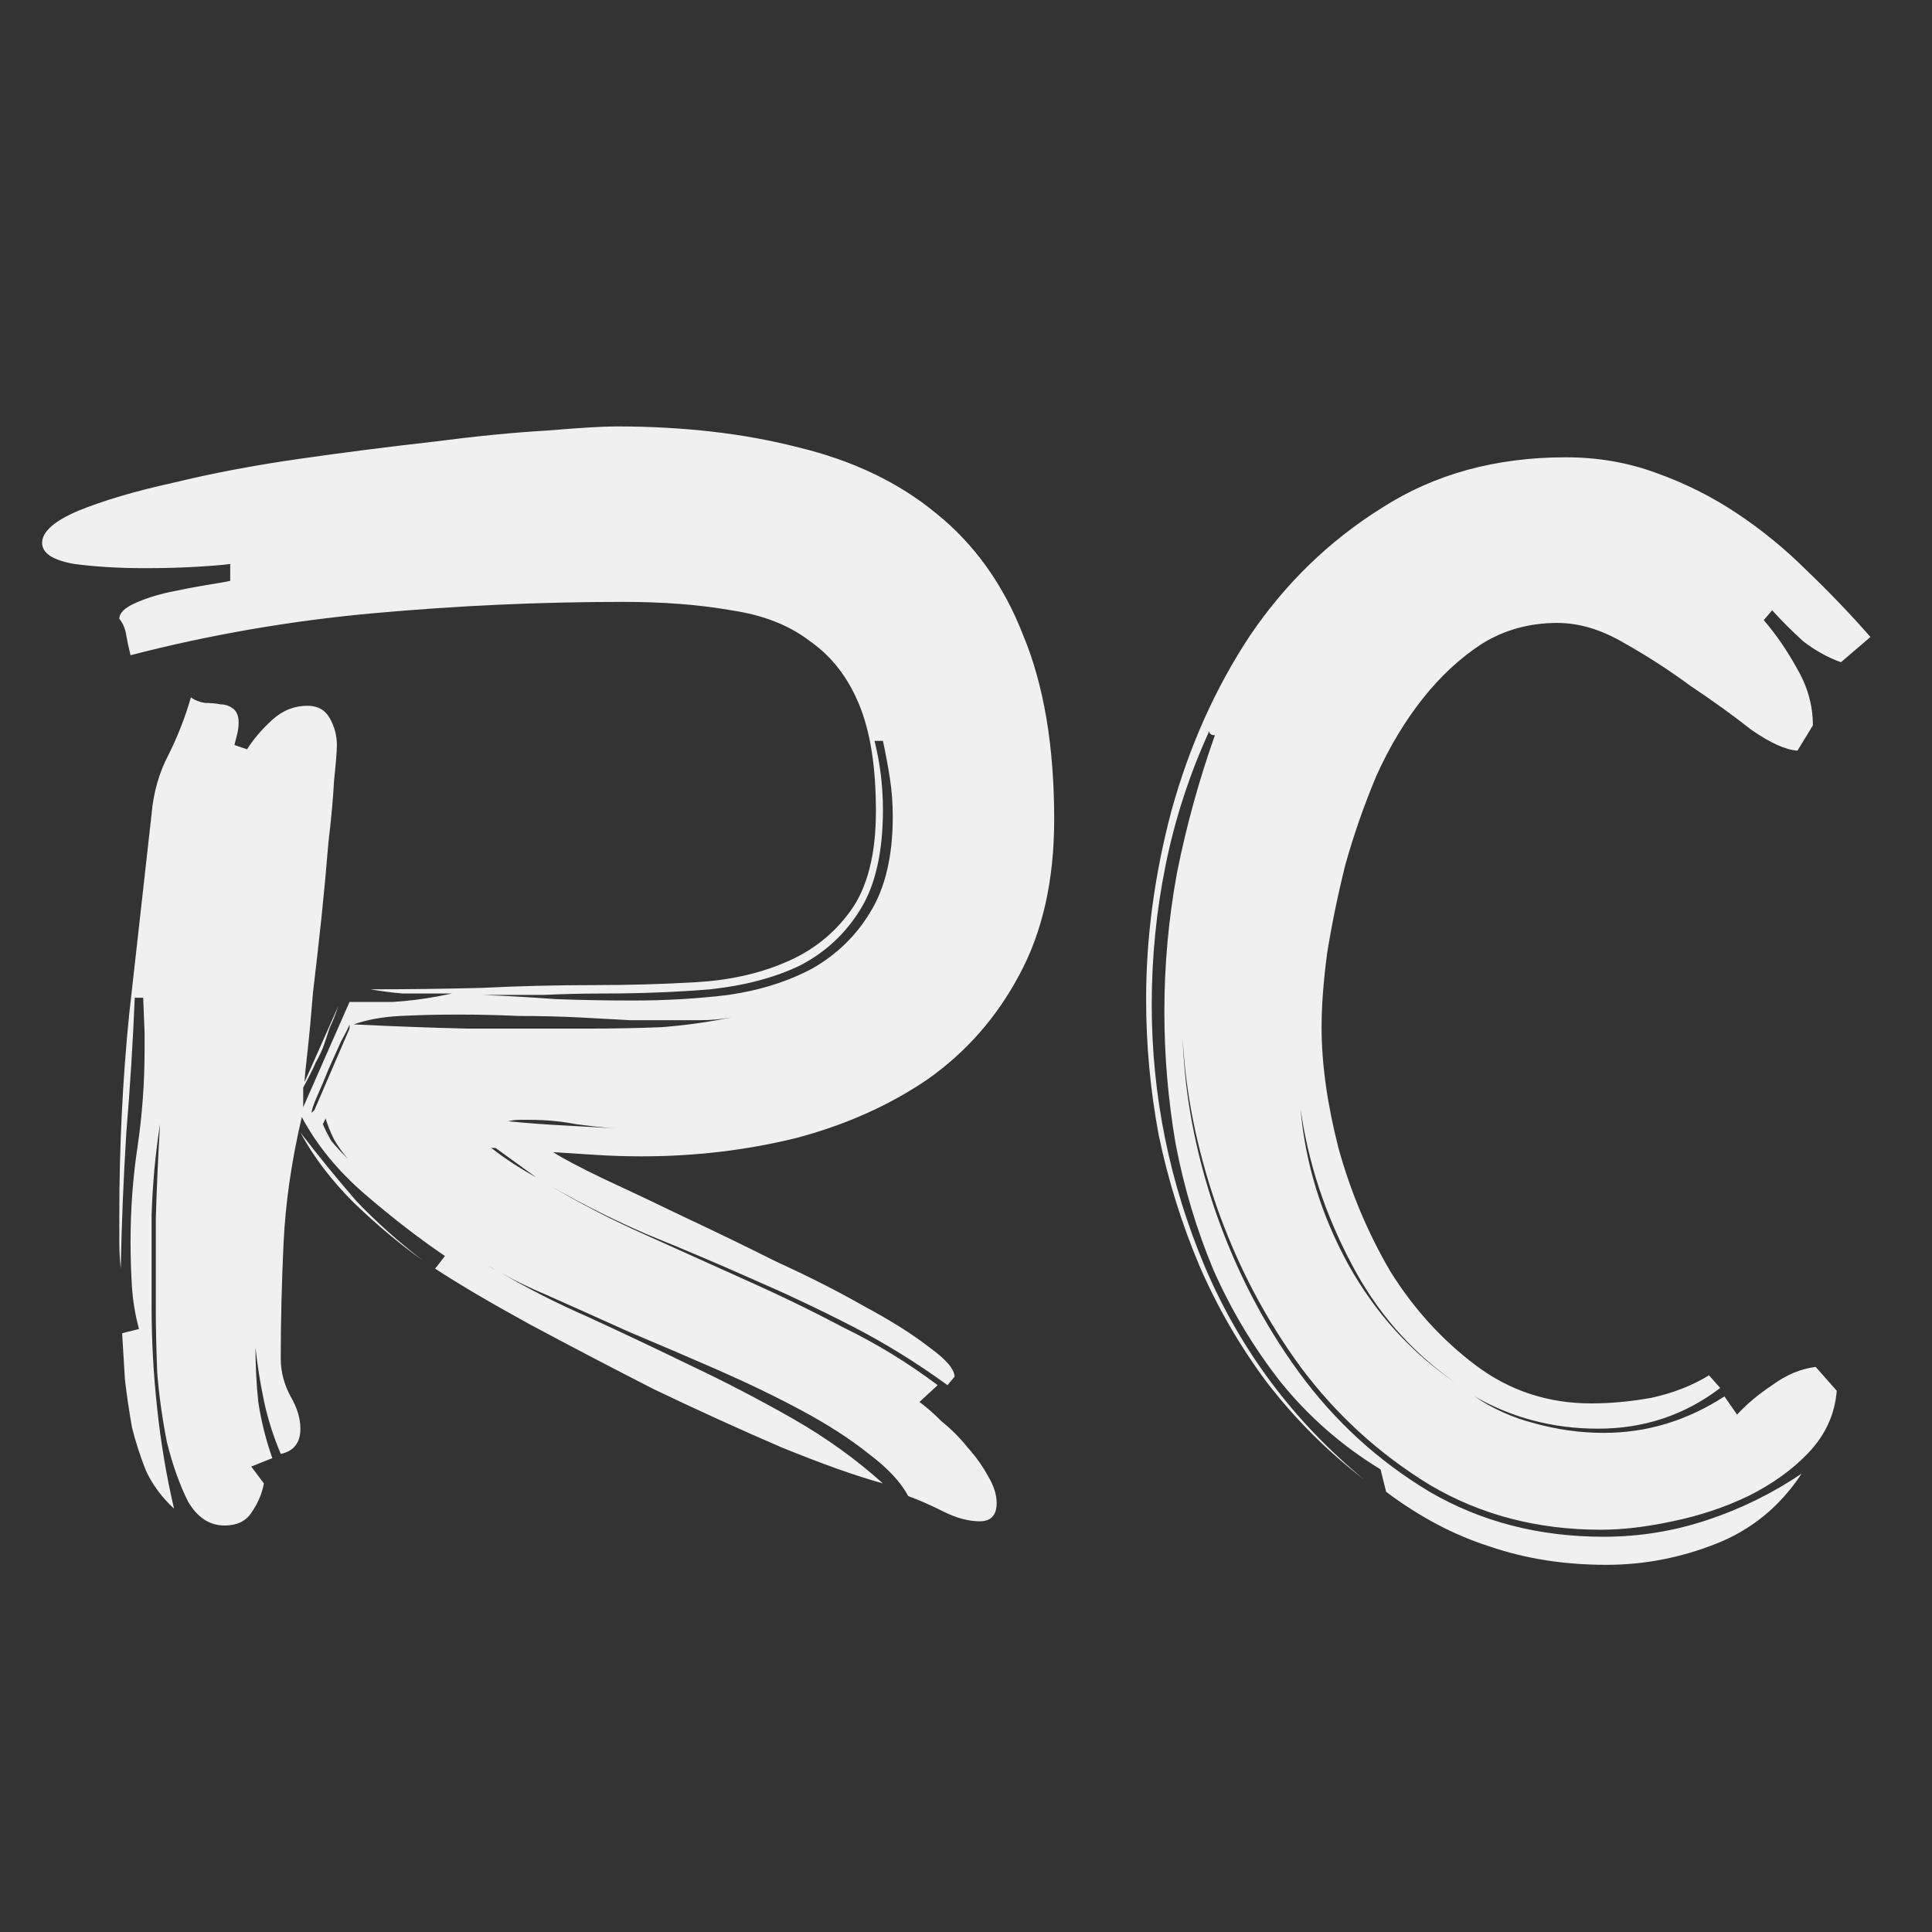 <svg xmlns="http://www.w3.org/2000/svg" fill="none" viewBox="0 0 128 128" height="128" width="128">
<rect x="0" y="0" width="128" height="128" fill="#333333" stroke="none"/>
<path fill="#F0F0F0" d="M60.171 99.117C59.675 98.187 58.807 97.257 57.567 96.327C56.327 95.335 54.839 94.374 53.103 93.444C51.367 92.514 49.507 91.615 47.523 90.747C45.539 89.879 43.586 89.042 41.664 88.236C39.742 87.368 37.944 86.562 36.27 85.818C35.092 85.322 34.069 84.826 33.201 84.33C34.999 85.384 36.89 86.345 38.874 87.213C41.168 88.267 43.462 89.352 45.756 90.468C48.112 91.584 50.375 92.762 52.545 94.002C54.715 95.242 56.699 96.668 58.497 98.28C56.699 97.784 54.436 96.978 51.708 95.862C48.98 94.684 46.19 93.413 43.338 92.049C40.548 90.623 37.82 89.197 35.154 87.771C32.55 86.345 30.442 85.105 28.83 84.051L29.481 83.214C27.745 82.036 25.978 80.672 24.18 79.122C22.382 77.572 20.987 75.867 19.995 74.007C19.313 76.921 18.91 79.711 18.786 82.377C18.662 85.043 18.6 87.585 18.6 90.003C18.6 90.871 18.817 91.708 19.251 92.514C19.685 93.258 19.902 93.971 19.902 94.653C19.902 95.583 19.468 96.141 18.6 96.327C18.104 95.149 17.732 93.971 17.484 92.793C17.236 91.615 17.05 90.437 16.926 89.259C16.926 90.499 16.988 91.708 17.112 92.886C17.298 94.126 17.608 95.366 18.042 96.606L16.647 97.164L17.484 98.28C17.36 98.962 17.081 99.613 16.647 100.233C16.275 100.791 15.686 101.07 14.88 101.07C13.888 101.07 13.082 100.543 12.462 99.489C11.904 98.373 11.439 97.071 11.067 95.583C10.757 94.033 10.54 92.483 10.416 90.933C10.354 89.321 10.323 87.988 10.323 86.934C10.323 84.826 10.323 82.749 10.323 80.703C10.385 78.657 10.478 76.58 10.602 74.472C10.292 76.456 10.106 78.471 10.044 80.517C10.044 82.563 10.044 84.609 10.044 86.655C10.044 88.825 10.168 91.057 10.416 93.351C10.664 95.645 11.036 97.846 11.532 99.954C10.726 99.21 10.106 98.373 9.672 97.443C9.3 96.513 8.99 95.552 8.742 94.56C8.556 93.506 8.401 92.452 8.277 91.398C8.215 90.344 8.153 89.321 8.091 88.329L9.207 88.05C8.959 87.12 8.804 86.19 8.742 85.26C8.68 84.268 8.649 83.276 8.649 82.284C8.649 80.114 8.804 78.006 9.114 75.96C9.424 73.852 9.579 71.713 9.579 69.543V68.427L9.486 66.102H8.928C8.804 69.078 8.618 72.054 8.37 75.03C8.184 78.006 8.06 81.013 7.998 84.051C7.936 83.431 7.905 82.842 7.905 82.284V80.517C7.905 75.991 8.122 71.558 8.556 67.218C9.052 62.816 9.548 58.383 10.044 53.919C10.168 52.493 10.54 51.191 11.16 50.013C11.78 48.773 12.276 47.502 12.648 46.2C12.896 46.386 13.206 46.51 13.578 46.572C13.95 46.572 14.291 46.603 14.601 46.665C14.911 46.665 15.19 46.758 15.438 46.944C15.686 47.13 15.81 47.44 15.81 47.874C15.81 48.122 15.779 48.37 15.717 48.618L15.531 49.362L16.368 49.641C16.802 48.959 17.36 48.308 18.042 47.688C18.724 47.068 19.499 46.758 20.367 46.758C21.049 46.758 21.545 47.037 21.855 47.595C22.165 48.153 22.32 48.742 22.32 49.362C22.32 49.734 22.258 50.509 22.134 51.687C22.072 52.865 21.948 54.229 21.762 55.779C21.638 57.329 21.483 59.003 21.297 60.801C21.111 62.537 20.925 64.18 20.739 65.73C20.615 67.28 20.491 68.613 20.367 69.729C20.243 70.783 20.181 71.434 20.181 71.682L22.413 66.66C22.227 67.218 22.041 67.683 21.855 68.055C21.731 68.427 21.607 68.799 21.483 69.171C21.359 69.543 21.173 69.946 20.925 70.38C20.739 70.814 20.46 71.372 20.088 72.054V73.356L23.157 66.381C24.149 66.381 25.11 66.381 26.04 66.381C27.032 66.319 28.024 66.195 29.016 66.009L29.946 65.823C28.582 65.823 27.497 65.823 26.691 65.823C25.947 65.761 25.234 65.668 24.552 65.544C27.032 65.544 29.481 65.513 31.899 65.451C34.379 65.327 36.89 65.265 39.432 65.265C41.664 65.265 43.865 65.203 46.035 65.079C48.267 64.955 50.251 64.521 51.987 63.777C53.785 63.033 55.242 61.886 56.358 60.336C57.474 58.786 58.032 56.585 58.032 53.733C58.032 50.819 57.66 48.463 56.916 46.665C56.172 44.867 55.087 43.472 53.661 42.48C52.297 41.426 50.561 40.744 48.453 40.434C46.345 40.062 43.958 39.876 41.292 39.876C35.836 39.876 30.349 40.124 24.831 40.62C19.313 41.116 13.919 42.046 8.649 43.41C8.525 42.914 8.432 42.48 8.37 42.108C8.308 41.674 8.153 41.302 7.905 40.992C7.905 40.62 8.246 40.279 8.928 39.969C9.61 39.659 10.385 39.411 11.253 39.225C12.121 39.039 12.927 38.884 13.671 38.76C14.477 38.636 15.004 38.543 15.252 38.481V37.365C14.818 37.427 14.074 37.489 13.02 37.551C11.966 37.613 10.819 37.644 9.579 37.644C7.905 37.644 6.355 37.551 4.929 37.365C3.503 37.117 2.79 36.652 2.79 35.97C2.79 35.226 3.596 34.513 5.208 33.831C6.882 33.149 8.99 32.529 11.532 31.971C14.074 31.351 16.864 30.824 19.902 30.39C22.94 29.956 25.854 29.584 28.644 29.274C31.496 28.902 34.007 28.654 36.177 28.53C38.409 28.344 39.959 28.251 40.827 28.251C45.291 28.251 49.321 28.716 52.917 29.646C56.513 30.514 59.551 31.971 62.031 34.017C64.573 36.063 66.495 38.76 67.797 42.108C69.161 45.394 69.843 49.455 69.843 54.291C69.843 58.321 69.068 61.762 67.518 64.614C66.03 67.404 64.015 69.698 61.473 71.496C58.931 73.232 56.017 74.534 52.731 75.402C49.445 76.208 46.035 76.611 42.501 76.611C41.509 76.611 40.517 76.58 39.525 76.518C38.595 76.456 37.634 76.394 36.642 76.332C37.324 76.766 38.44 77.355 39.99 78.099C41.602 78.843 43.369 79.68 45.291 80.61C47.275 81.54 49.321 82.532 51.429 83.586C53.599 84.578 55.552 85.57 57.288 86.562C59.024 87.492 60.45 88.391 61.566 89.259C62.682 90.065 63.24 90.716 63.24 91.212L62.775 91.77C60.729 90.282 58.621 88.98 56.451 87.864C54.281 86.748 52.049 85.694 49.755 84.702C47.523 83.71 45.26 82.749 42.966 81.819C40.796 80.889 38.626 79.804 36.456 78.564C38.564 79.804 40.672 80.889 42.78 81.819L49.383 84.795C51.615 85.787 53.785 86.841 55.893 87.957C58.063 89.011 60.14 90.282 62.124 91.77L60.915 92.886C61.349 93.196 61.845 93.63 62.403 94.188C63.023 94.684 63.581 95.242 64.077 95.862C64.635 96.482 65.1 97.133 65.472 97.815C65.844 98.435 66.03 99.024 66.03 99.582C66.03 100.388 65.658 100.791 64.914 100.791C64.17 100.791 63.364 100.574 62.496 100.14C61.628 99.706 60.853 99.365 60.171 99.117ZM39.897 65.823C38.657 65.823 37.355 65.854 35.991 65.916C34.689 65.916 33.356 65.916 31.992 65.916C33.542 65.978 35.154 66.071 36.828 66.195C38.502 66.257 40.207 66.288 41.943 66.288C44.113 66.288 46.221 66.164 48.267 65.916C50.375 65.606 52.235 65.017 53.847 64.149C55.459 63.219 56.73 61.979 57.66 60.429C58.652 58.817 59.148 56.709 59.148 54.105C59.148 53.237 59.086 52.4 58.962 51.594C58.838 50.788 58.683 49.951 58.497 49.083H57.939C58.311 50.571 58.497 52.09 58.497 53.64C58.497 56.43 58.001 58.631 57.009 60.243C56.017 61.855 54.684 63.095 53.01 63.963C51.336 64.769 49.352 65.296 47.058 65.544C44.826 65.73 42.439 65.823 39.897 65.823ZM23.436 67.869C25.916 67.993 28.427 68.086 30.969 68.148C33.573 68.148 36.239 68.148 38.967 68.148C40.579 68.148 42.191 68.117 43.803 68.055C45.415 67.931 46.965 67.714 48.453 67.404C47.771 67.528 47.089 67.59 46.407 67.59H44.454C43.71 67.59 42.811 67.59 41.757 67.59C40.703 67.528 39.556 67.466 38.316 67.404C37.076 67.342 35.774 67.311 34.41 67.311C33.046 67.249 31.713 67.218 30.411 67.218C28.985 67.218 27.683 67.249 26.505 67.311C25.327 67.373 24.304 67.559 23.436 67.869ZM19.902 75.03C21.142 76.642 22.382 78.161 23.622 79.587C24.924 80.951 26.381 82.253 27.993 83.493C26.505 82.439 24.986 81.168 23.436 79.68C21.948 78.192 20.77 76.642 19.902 75.03ZM33.666 74.286C34.906 74.41 36.146 74.503 37.386 74.565C38.564 74.627 39.68 74.689 40.734 74.751C39.866 74.689 38.998 74.596 38.13 74.472C37.138 74.286 36.146 74.193 35.154 74.193H34.41C34.162 74.193 33.914 74.224 33.666 74.286ZM23.157 67.869C23.095 68.055 22.909 68.427 22.599 68.985C22.351 69.543 22.072 70.163 21.762 70.845C21.514 71.465 21.266 72.054 21.018 72.612C20.77 73.17 20.646 73.542 20.646 73.728L20.832 73.542L23.157 68.148V67.869ZM32.829 76.053H32.55C33.418 76.735 34.41 77.386 35.526 78.006L32.829 76.053ZM21.39 74.472C21.514 74.782 21.7 75.154 21.948 75.588C22.258 75.96 22.63 76.363 23.064 76.797C22.692 76.363 22.382 75.929 22.134 75.495C21.886 74.999 21.7 74.534 21.576 74.1L21.39 74.472ZM32.364 83.865C32.55 83.989 32.705 84.082 32.829 84.144L32.364 83.865ZM121.689 92.142C121.565 93.692 120.945 95.056 119.829 96.234C118.775 97.35 117.442 98.311 115.83 99.117C114.28 99.861 112.606 100.419 110.808 100.791C109.072 101.163 107.491 101.349 106.065 101.349C101.849 101.349 98.067 100.357 94.719 98.373C91.371 96.327 88.519 93.723 86.163 90.561C83.807 87.337 81.947 83.772 80.583 79.866C79.281 76.084 78.537 72.364 78.351 68.706C78.475 72.488 79.188 76.301 80.49 80.145C81.854 84.113 83.714 87.709 86.07 90.933C88.426 94.157 91.309 96.792 94.719 98.838C98.129 100.822 101.973 101.814 106.251 101.814C108.607 101.814 110.901 101.442 113.133 100.698C115.365 99.954 117.442 98.931 119.364 97.629C117.938 99.799 116.047 101.349 113.691 102.279C111.335 103.209 108.917 103.674 106.437 103.674C103.647 103.674 101.074 103.271 98.718 102.465C96.362 101.721 94.068 100.512 91.836 98.838L91.464 97.35C88.922 95.8 86.721 93.878 84.861 91.584C83.063 89.29 81.575 86.81 80.397 84.144C79.281 81.478 78.444 78.688 77.886 75.774C77.39 72.86 77.142 69.946 77.142 67.032C77.142 63.932 77.421 60.863 77.979 57.825C78.599 54.725 79.436 51.687 80.49 48.711C80.242 48.711 80.118 48.618 80.118 48.432C78.816 51.284 77.855 54.229 77.235 57.267C76.615 60.305 76.305 63.405 76.305 66.567C76.305 72.581 77.483 78.378 79.839 83.958C82.195 89.476 85.698 94.157 90.348 98.001C87.93 96.141 85.791 94.002 83.931 91.584C82.133 89.166 80.645 86.593 79.467 83.865C78.289 81.075 77.39 78.192 76.77 75.216C76.212 72.24 75.933 69.233 75.933 66.195C75.933 62.103 76.491 57.949 77.607 53.733C78.785 49.455 80.521 45.58 82.815 42.108C85.171 38.636 88.085 35.815 91.557 33.645C95.029 31.413 99.09 30.297 103.74 30.297C105.848 30.297 107.832 30.638 109.692 31.32C111.614 32.002 113.412 32.901 115.086 34.017C116.76 35.133 118.31 36.404 119.736 37.83C121.224 39.256 122.619 40.713 123.921 42.201L121.968 43.875C121.1 43.565 120.263 43.1 119.457 42.48C118.713 41.798 118.031 41.116 117.411 40.434L116.853 41.085C117.659 42.015 118.403 43.1 119.085 44.34C119.767 45.518 120.108 46.758 120.108 48.06L119.085 49.734C118.279 49.672 117.256 49.207 116.016 48.339C114.838 47.409 113.505 46.448 112.017 45.456C110.591 44.402 109.103 43.441 107.553 42.573C106.065 41.705 104.608 41.271 103.182 41.271C101.322 41.271 99.648 41.736 98.16 42.666C96.734 43.596 95.432 44.805 94.254 46.293C93.076 47.781 92.053 49.486 91.185 51.408C90.379 53.33 89.697 55.283 89.139 57.267C88.643 59.251 88.24 61.204 87.93 63.126C87.682 64.986 87.558 66.629 87.558 68.055C87.558 70.473 87.93 73.139 88.674 76.053C89.48 78.967 90.627 81.695 92.115 84.237C93.665 86.717 95.556 88.794 97.788 90.468C100.02 92.142 102.562 92.979 105.414 92.979C106.716 92.979 108.049 92.855 109.413 92.607C110.839 92.297 112.11 91.801 113.226 91.119L113.97 91.956C111.614 93.754 108.917 94.653 105.879 94.653C102.903 94.653 100.175 93.94 97.695 92.514C98.873 93.32 100.175 93.909 101.601 94.281C103.151 94.715 104.701 94.932 106.251 94.932C109.103 94.932 111.769 94.126 114.249 92.514L115.086 93.723C115.706 93.041 116.481 92.39 117.411 91.77C118.341 91.088 119.302 90.685 120.294 90.561L121.689 92.142ZM86.163 73.449C86.473 77.045 87.527 80.486 89.325 83.772C91.123 86.996 93.479 89.6 96.393 91.584C93.479 89.538 91.185 86.903 89.511 83.679C87.775 80.393 86.659 76.983 86.163 73.449Z"></path>
</svg>
